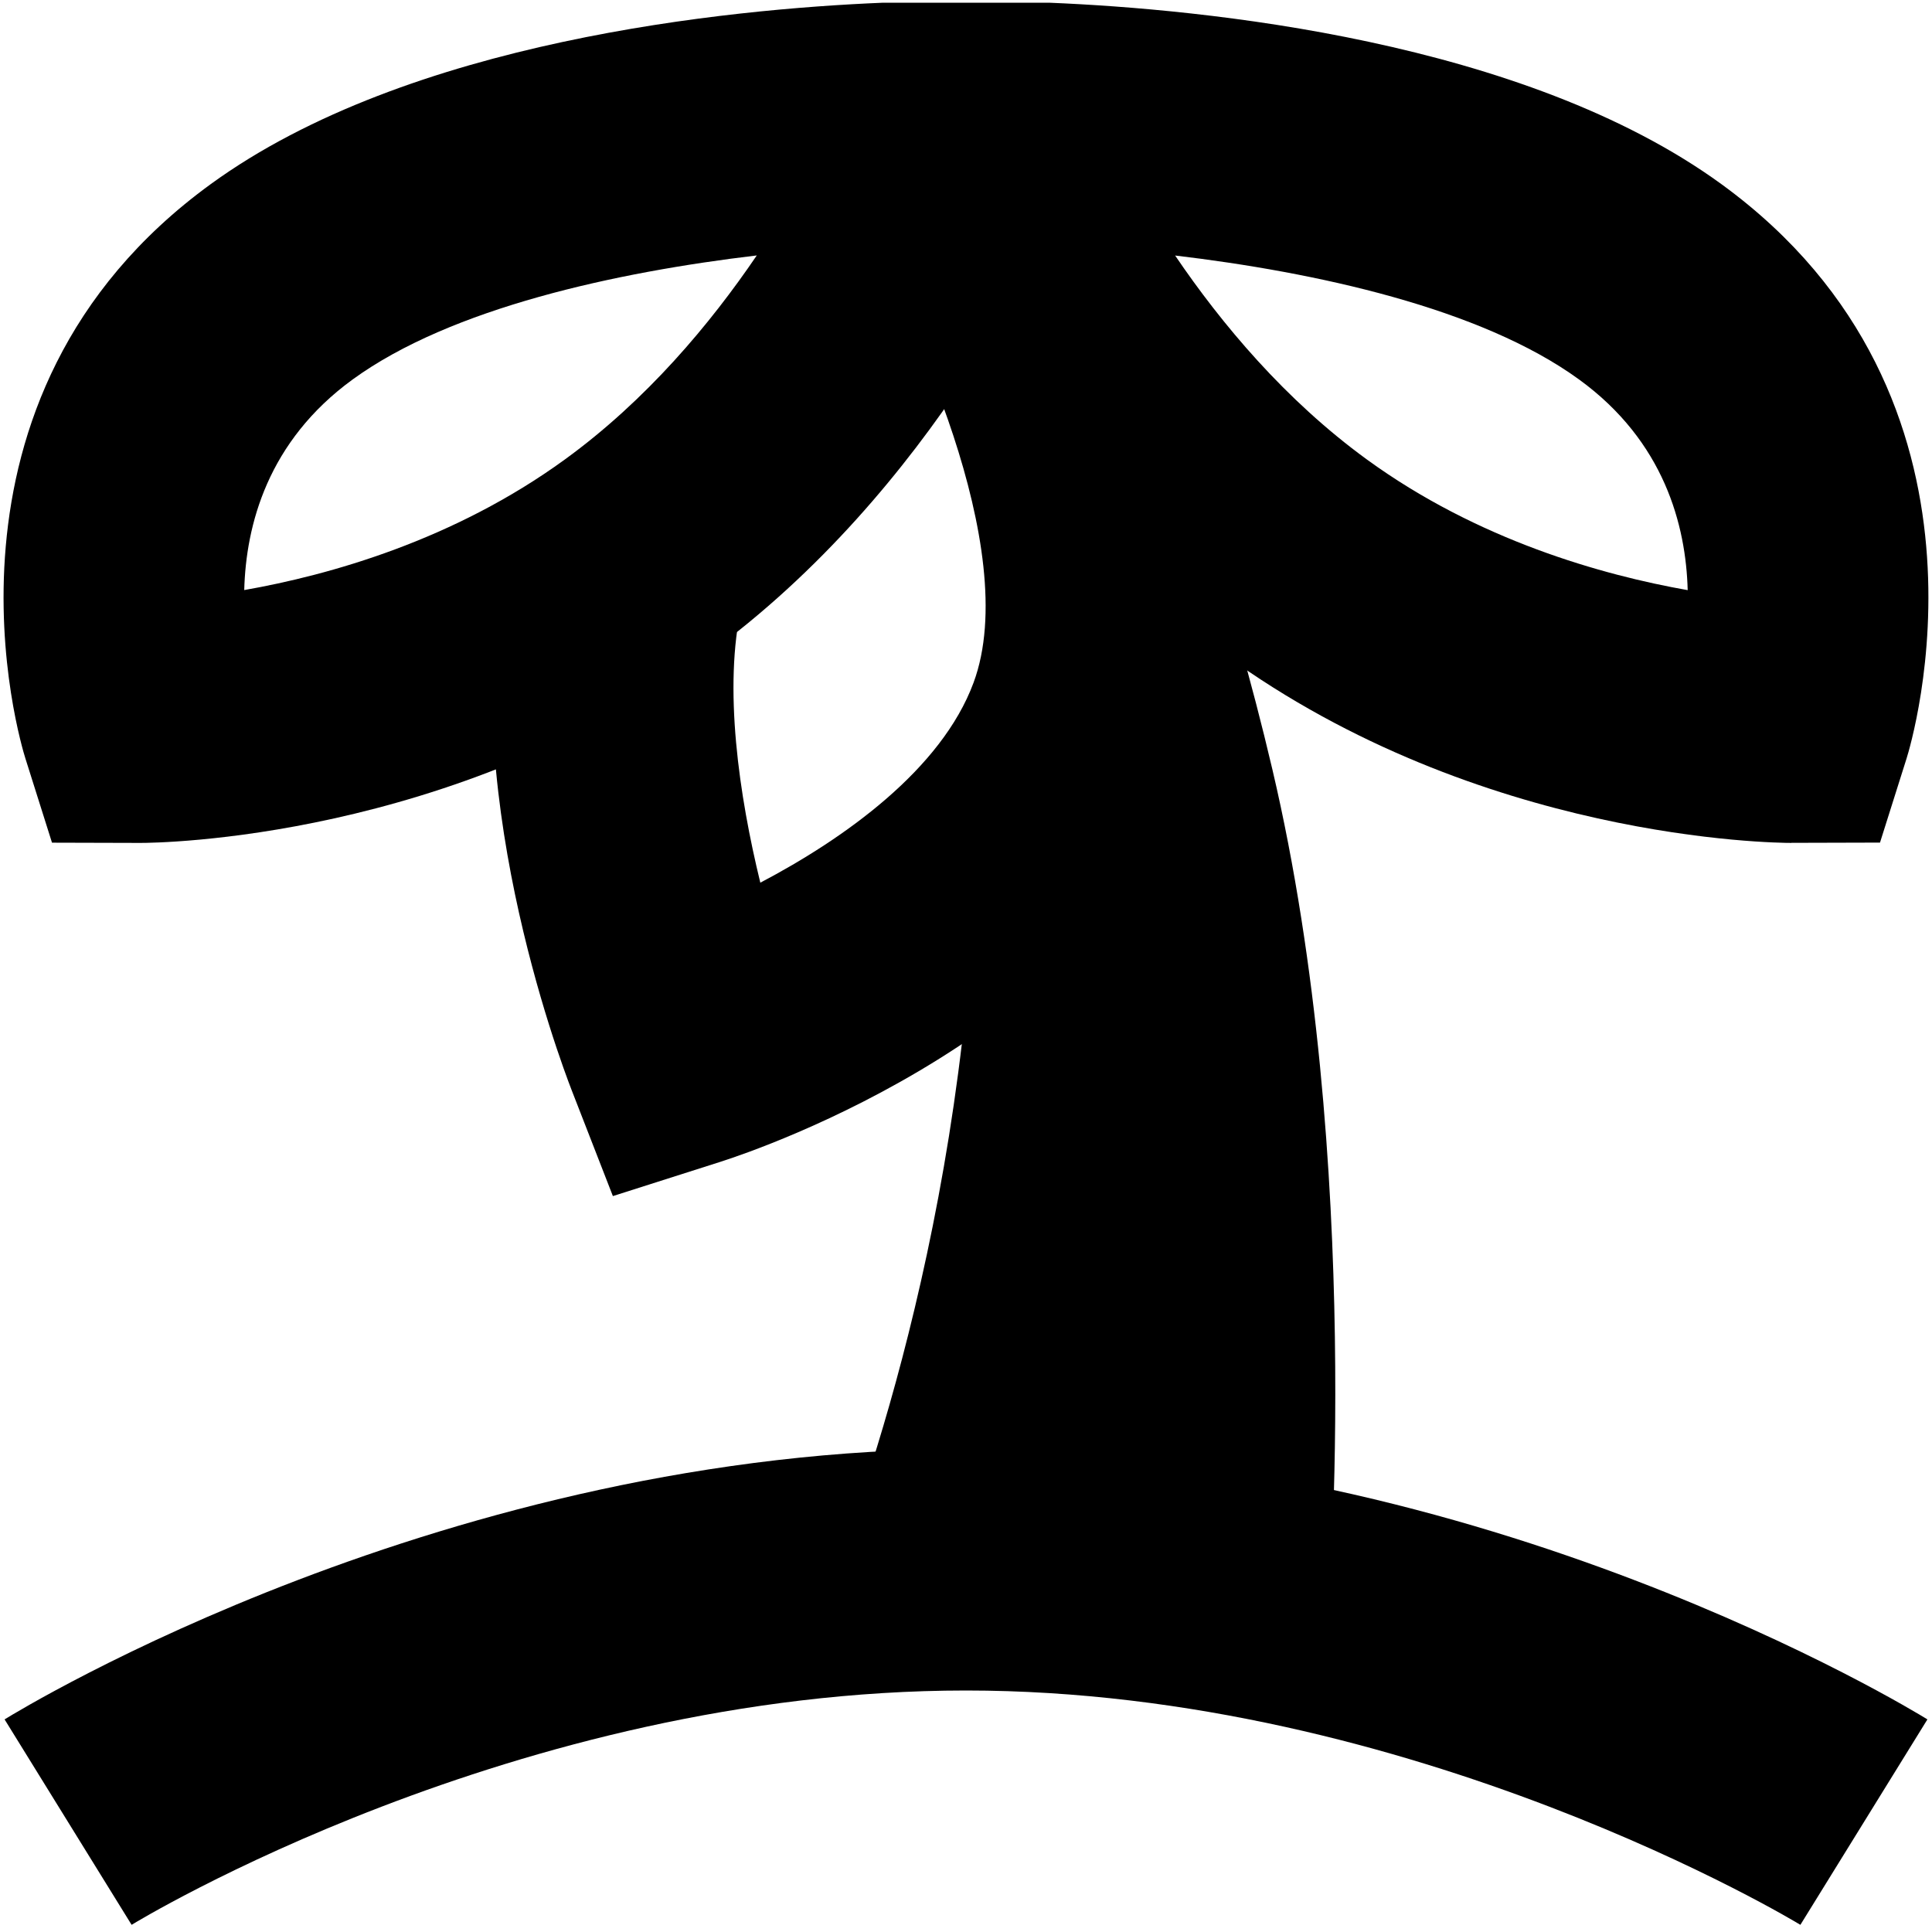 <?xml version="1.0" encoding="UTF-8"?>
<svg xmlns="http://www.w3.org/2000/svg" id="Layer_1" data-name="Layer 1" viewBox="0 0 24 24" width="512" height="512"><g><path d="M22.365,23.911c-.045-.028-4.804-2.911-10.365-2.911-5.593,0-10.318,2.881-10.365,2.911L.057,21.359c.222-.137,5.507-3.359,11.943-3.359s11.721,3.222,11.943,3.359l-1.578,2.552Z"/><path d="M15.806,9.558c-.267-1.137-.563-2.145-.859-3.038-.066,.73-.206,1.48-.472,2.226-.372,1.044-1.849,2.983-2.475,3.754-.457,4.482-1.869,7.591-1.869,7.591l6.369-.091s.451-5.575-.694-10.442Z"/></g><path d="M22.254,10.471c-.205,0-3.87-.034-7.038-2.337-1.409-1.025-2.469-2.317-3.216-3.448-.747,1.13-1.807,2.423-3.217,3.448-3.167,2.303-6.832,2.337-7.037,2.337h-.004l-1.096-.003-.33-1.045c-.058-.181-1.361-4.473,2.302-7.136C5.072,.502,9.04,.114,10.962,.034h2.08c1.898,.079,5.879,.463,8.34,2.252,3.663,2.664,2.359,6.955,2.302,7.136l-.33,1.045-1.096,.003h-.004ZM9.402,3.173c-1.743,.207-3.797,.651-5.02,1.54-1.058,.769-1.327,1.812-1.348,2.617,1.059-.186,2.604-.619,3.984-1.623,1.014-.737,1.805-1.683,2.383-2.534Zm5.195,0c.578,.852,1.369,1.797,2.383,2.535,1.377,1.002,2.926,1.436,3.985,1.623-.021-.803-.29-1.847-1.348-2.616-1.224-.891-3.284-1.335-5.021-1.541Z"/><path d="M7.613,14.857l-.511-1.313c-.151-.389-1.458-3.878-.812-6.694l2.924,.671c-.233,1.017-.031,2.371,.231,3.444,1.045-.549,2.25-1.407,2.649-2.485,.615-1.661-.825-4.66-1.378-5.58l2.568-1.551c.295,.488,2.849,4.862,1.624,8.172-1.228,3.317-5.471,4.755-5.951,4.909l-1.343,.428Z"/></svg>
